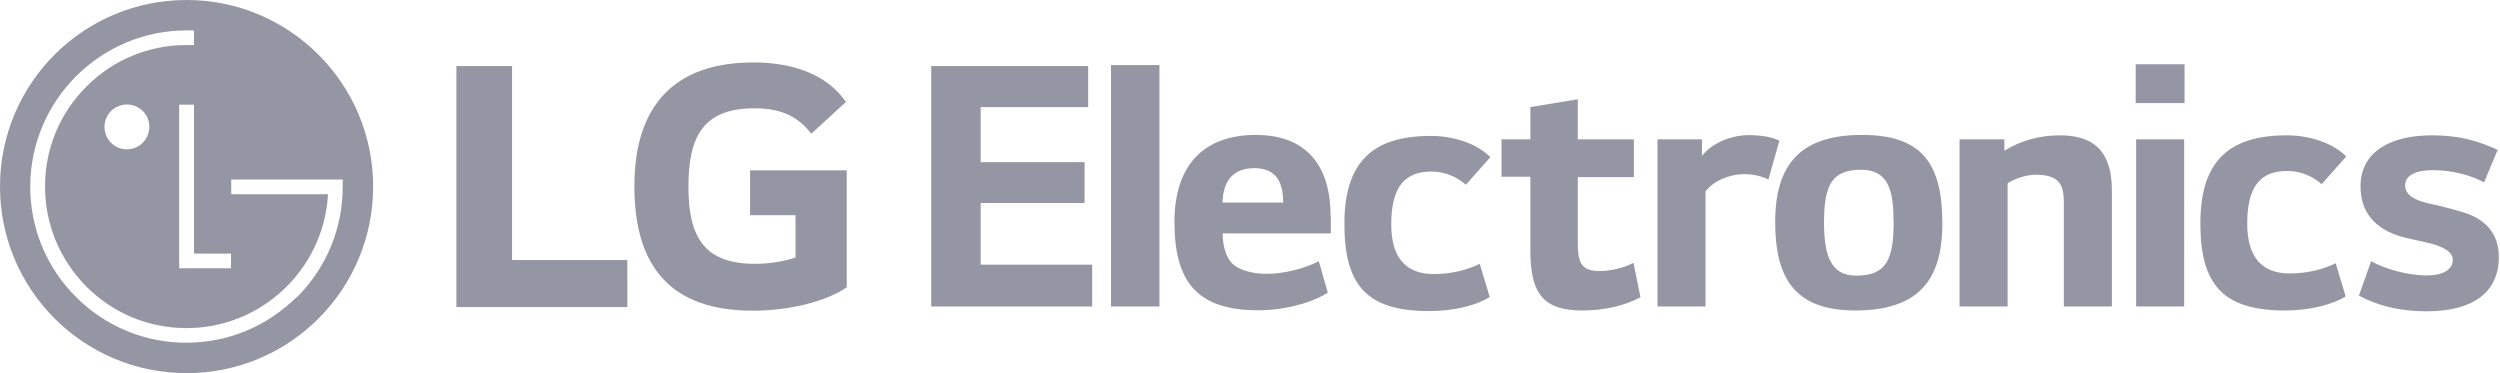 <svg width="201" height="30" viewBox="0 0 201 30" fill="none" xmlns="http://www.w3.org/2000/svg">
<path d="M74.871 5.311V24.641H87.811V21.277H78.847V16.32H87.2V13.037H78.847V8.611H87.489V5.311H74.871ZM89.324 24.641H93.219V5.231H89.324V24.641ZM106.98 17.382C106.98 13.552 105.241 10.848 100.96 10.848C96.679 10.848 94.426 13.407 94.426 17.833C94.426 22.532 96.132 24.946 101.153 24.946C103.519 24.946 105.708 24.222 106.754 23.53L106.03 21.003C104.887 21.599 103.197 22.017 101.845 22.017C100.494 22.017 99.48 21.615 99.045 21.164C98.53 20.601 98.305 19.7 98.305 18.766H106.996V17.366L106.98 17.382ZM103.165 16.288H98.289C98.337 14.421 99.254 13.519 100.848 13.519C102.618 13.519 103.165 14.662 103.165 16.288ZM119.823 12.634C118.889 11.668 117.071 10.928 115.043 10.928C110.327 10.928 108.09 13.053 108.09 17.994C108.09 22.935 109.877 25.011 114.914 25.011C116.99 25.011 118.777 24.512 119.775 23.884L118.97 21.212C117.988 21.695 116.733 22.033 115.268 22.033C113.192 22.033 111.856 20.891 111.856 18.042C111.856 14.952 112.999 13.793 115.091 13.793C116.234 13.793 117.216 14.276 117.859 14.855L119.839 12.618L119.823 12.634ZM131.363 11.202H126.856V7.983L123.042 8.611V11.202H120.724V14.211H123.042V20.134C123.042 23.675 124.136 24.962 127.226 24.962C128.965 24.962 130.606 24.592 131.894 23.9L131.33 21.132C130.51 21.567 129.415 21.792 128.643 21.792C127.339 21.792 126.856 21.357 126.856 19.651V14.244H131.363V11.202ZM133.262 11.202V24.641H137.124V15.386C137.784 14.533 139.024 14.002 140.279 14.002C140.971 14.002 141.744 14.195 142.178 14.437L143.063 11.314C142.468 10.992 141.486 10.864 140.585 10.864C139.281 10.864 137.656 11.459 136.835 12.538V11.202H133.262ZM149.71 10.848C144.801 10.848 142.725 13.165 142.725 17.865C142.725 22.259 144.222 24.962 149.147 24.962C154.072 24.962 156.164 22.693 156.164 17.994C156.164 13.294 154.667 10.848 149.71 10.848ZM152.253 17.768C152.253 20.858 151.674 22.162 149.244 22.162C147.216 22.162 146.652 20.585 146.652 17.897C146.652 14.855 147.296 13.648 149.63 13.648C151.786 13.648 152.237 15.241 152.237 17.752M157.548 11.202V24.641H161.411V14.742C161.894 14.405 162.859 14.05 163.648 14.05C165.547 14.05 165.933 14.807 165.933 16.288V24.641H169.796V15.37C169.796 12.682 168.83 10.88 165.612 10.88C164.115 10.88 162.538 11.25 161.153 12.119V11.202H157.532H157.548ZM171.711 8.289H175.638V5.166H171.711V8.289ZM171.744 24.641H175.606V11.202H171.744V24.641ZM188.643 12.586C187.709 11.62 185.891 10.88 183.863 10.88C179.147 10.88 176.91 13.02 176.91 17.945C176.91 22.87 178.696 24.962 183.734 24.962C185.81 24.962 187.597 24.447 188.594 23.836L187.79 21.164C186.808 21.647 185.553 21.985 184.088 21.985C182.012 21.985 180.676 20.842 180.676 17.977C180.676 14.887 181.819 13.745 183.895 13.745C185.038 13.745 186.019 14.227 186.663 14.807L188.643 12.57V12.586ZM200.826 12.055C199.249 11.331 197.736 10.88 195.547 10.88C191.781 10.88 189.785 12.489 189.785 14.968C189.785 17.446 191.411 18.653 193.487 19.136L195 19.474C196.352 19.764 197.205 20.215 197.205 20.891C197.205 21.711 196.352 22.146 195.129 22.146C193.584 22.146 191.765 21.631 190.638 21.003L189.657 23.771C191.025 24.496 192.731 25.027 195.097 25.027C198.702 25.027 200.907 23.61 200.907 20.649C200.907 18.669 199.683 17.559 198.058 17.076C197.607 16.931 196.77 16.706 196.191 16.561C194.775 16.271 193.374 15.966 193.374 14.903C193.374 14.099 194.227 13.68 195.612 13.68C197.157 13.68 198.653 14.083 199.716 14.662L200.81 12.055H200.826Z" fill="#9496A3"/>
<path d="M50.44 24.689V20.907H41.169V5.311H36.695V24.689H50.44Z" fill="#9496A3"/>
<path d="M60.306 17.302H63.959V20.697C63.283 20.955 61.98 21.212 60.724 21.212C56.701 21.212 55.349 19.169 55.349 15.016C55.349 10.864 56.62 8.707 60.66 8.707C62.897 8.707 64.184 9.415 65.231 10.751L68.015 8.192C66.325 5.762 63.348 5.021 60.563 5.021C54.286 5.021 51.003 8.433 51.003 14.968C51.003 21.502 53.981 24.979 60.531 24.979C63.541 24.979 66.486 24.206 68.079 23.096V13.696H60.306V17.318V17.302Z" fill="#9496A3"/>
<path d="M15 0C6.711 0 0 6.711 0 15C0 23.289 6.711 30 15 30C23.289 30 30 23.289 30 15C30 6.711 23.273 0 15 0ZM18.573 20.392V21.567H14.405V8.417H15.595V20.392H18.573ZM23.868 23.868C21.486 26.234 18.348 27.554 14.984 27.554C11.62 27.554 8.482 26.25 6.1 23.868C3.734 21.502 2.43 18.348 2.43 15C2.446 8.063 8.079 2.446 15 2.446C15.145 2.446 15.451 2.446 15.595 2.446V3.621C15.451 3.621 15.145 3.621 15 3.621C11.958 3.621 9.109 4.796 6.953 6.953C4.796 9.109 3.621 11.958 3.621 15C3.621 18.042 4.812 20.891 6.953 23.047C9.109 25.204 11.958 26.379 15 26.379C21.019 26.379 25.96 21.679 26.363 15.773V15.612H18.589V14.437H27.554V15.016C27.554 18.364 26.25 21.518 23.884 23.884L23.868 23.868ZM12.006 10.204C12.006 11.186 11.202 12.006 10.204 12.006C9.206 12.006 8.401 11.202 8.401 10.204C8.401 9.206 9.206 8.401 10.204 8.401C11.202 8.401 12.006 9.206 12.006 10.204Z" fill="#9496A3"/>
</svg>
